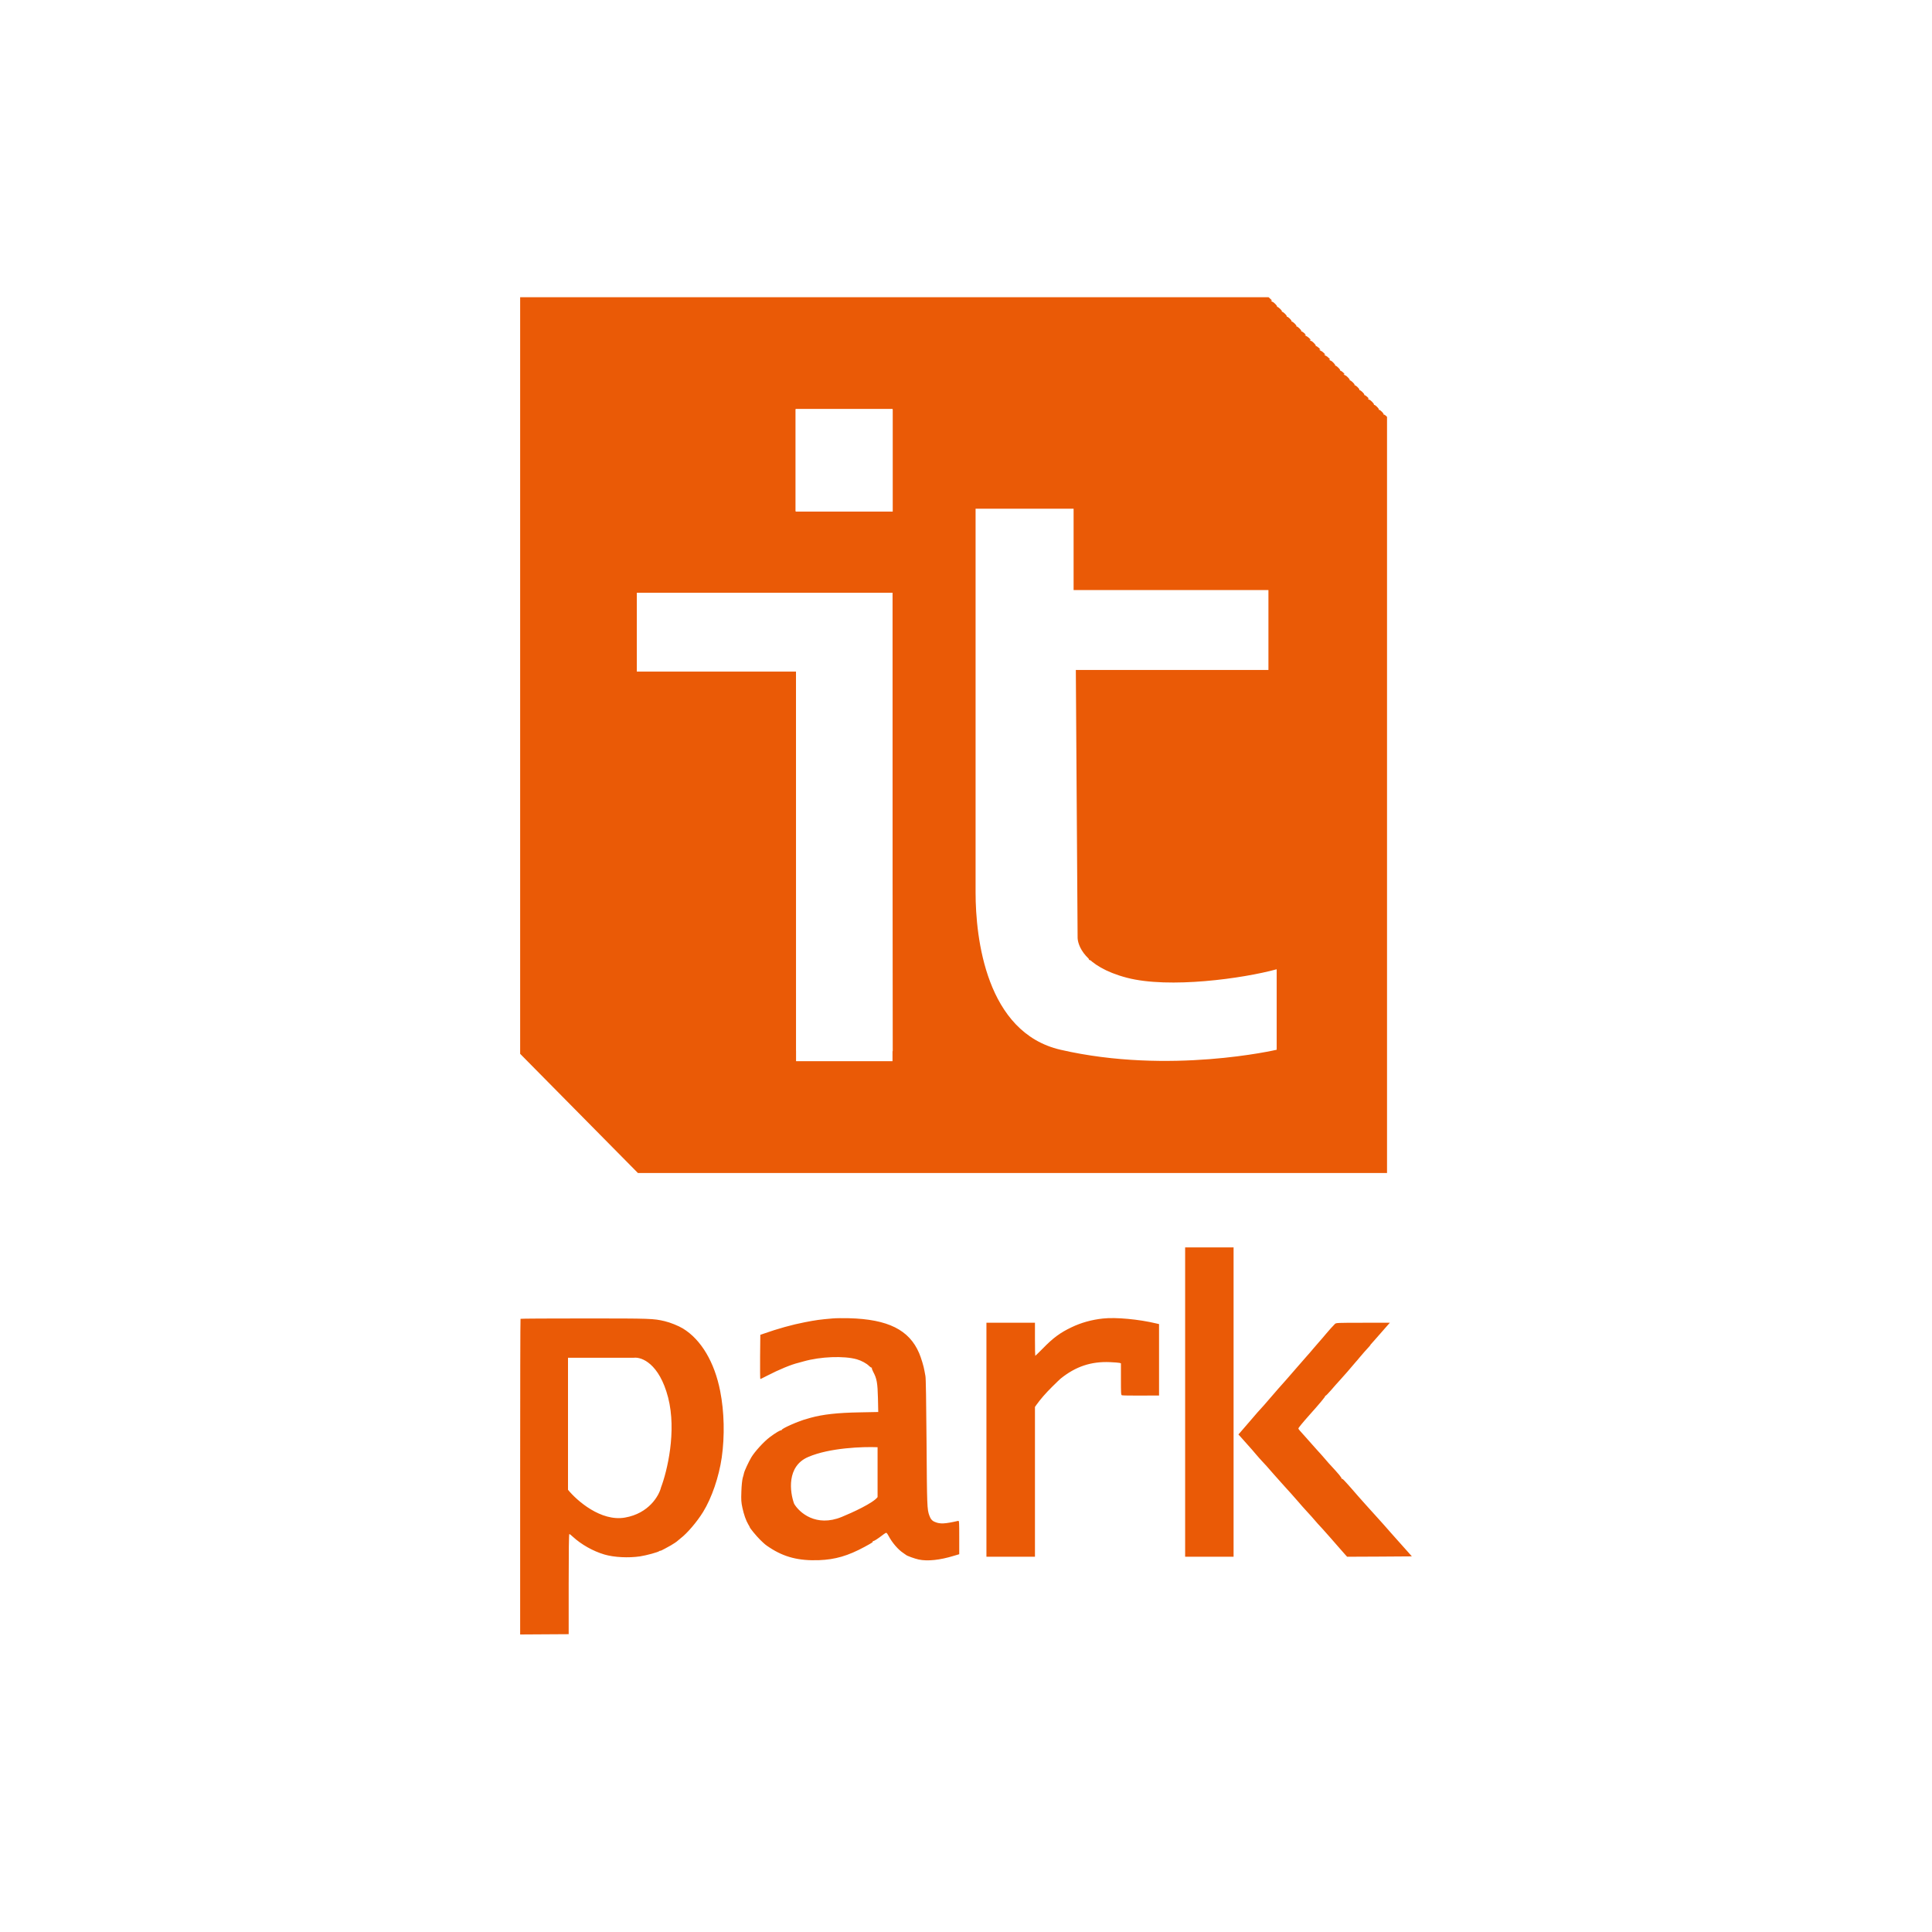 <?xml version="1.0" encoding="UTF-8"?> <svg xmlns="http://www.w3.org/2000/svg" width="26" height="26" viewBox="0 0 26 26" fill="none"> <rect width="26" height="26" fill="white"></rect> <g clip-path="url(#clip0_1022_2581)"> <path fill-rule="evenodd" clip-rule="evenodd" d="M15.949 20.95V18.868V16.787H16.275H16.601V18.868V20.95H16.275H15.949ZM10.831 17.794C10.987 17.764 11.031 17.758 11.204 17.743C11.247 17.739 11.347 17.738 11.426 17.74C11.949 17.754 12.235 17.896 12.369 18.209C12.396 18.271 12.433 18.394 12.441 18.448C12.444 18.466 12.45 18.498 12.454 18.518C12.46 18.541 12.465 18.865 12.469 19.404C12.475 20.267 12.476 20.314 12.507 20.396C12.524 20.444 12.545 20.468 12.585 20.483C12.652 20.511 12.717 20.508 12.895 20.467C12.908 20.464 12.909 20.479 12.909 20.69V20.916L12.838 20.937C12.65 20.995 12.482 21.013 12.362 20.987C12.31 20.976 12.2 20.936 12.192 20.925C12.189 20.923 12.173 20.911 12.155 20.899C12.087 20.855 12.005 20.759 11.959 20.671C11.947 20.647 11.933 20.628 11.927 20.628C11.921 20.628 11.904 20.638 11.887 20.651C11.812 20.709 11.758 20.744 11.75 20.738C11.745 20.735 11.743 20.736 11.746 20.741C11.752 20.752 11.738 20.761 11.637 20.816C11.412 20.938 11.239 20.988 11.022 20.996C10.751 21.006 10.554 20.956 10.358 20.827C10.301 20.79 10.294 20.784 10.227 20.719C10.177 20.669 10.089 20.563 10.089 20.55C10.089 20.548 10.081 20.532 10.07 20.515C10.039 20.463 10.01 20.38 9.991 20.291C9.975 20.216 9.973 20.189 9.977 20.073C9.98 19.986 9.987 19.923 9.995 19.89C10.003 19.863 10.011 19.834 10.012 19.826C10.018 19.795 10.074 19.675 10.111 19.612C10.158 19.534 10.279 19.401 10.359 19.341C10.439 19.281 10.505 19.242 10.515 19.249C10.52 19.252 10.521 19.25 10.518 19.246C10.508 19.229 10.751 19.121 10.867 19.092C10.872 19.09 10.89 19.085 10.908 19.08C11.071 19.035 11.268 19.012 11.567 19.007L11.819 19.002L11.815 18.816C11.81 18.611 11.8 18.552 11.751 18.461C11.738 18.437 11.73 18.413 11.733 18.409C11.735 18.404 11.734 18.402 11.73 18.405C11.726 18.407 11.711 18.398 11.696 18.383C11.664 18.349 11.591 18.31 11.531 18.293C11.357 18.244 11.042 18.256 10.814 18.321C10.781 18.331 10.75 18.339 10.745 18.34C10.651 18.362 10.483 18.431 10.323 18.514C10.275 18.539 10.234 18.559 10.232 18.559C10.229 18.559 10.228 18.425 10.229 18.261L10.232 17.963L10.277 17.948C10.467 17.881 10.656 17.828 10.831 17.794ZM14.844 17.744C14.692 17.76 14.549 17.8 14.42 17.862C14.265 17.936 14.172 18.005 14.032 18.149C13.979 18.202 13.935 18.246 13.932 18.246C13.93 18.246 13.928 18.146 13.928 18.023V17.801H13.601H13.275V19.375V20.95H13.601H13.928V19.942V18.934L13.946 18.908C14.001 18.831 14.071 18.75 14.16 18.662C14.215 18.608 14.265 18.559 14.272 18.554C14.475 18.39 14.683 18.32 14.938 18.331C14.998 18.334 15.056 18.338 15.066 18.341L15.085 18.347V18.559C15.085 18.751 15.086 18.772 15.098 18.777C15.106 18.78 15.221 18.782 15.355 18.781L15.598 18.78V18.3V17.819L15.559 17.81C15.326 17.754 15.016 17.725 14.844 17.744ZM17.846 17.949C17.884 17.904 17.935 17.846 17.965 17.817C17.98 17.802 17.997 17.801 18.342 17.801H18.704L18.637 17.877C18.6 17.919 18.546 17.981 18.516 18.015C18.487 18.048 18.458 18.08 18.453 18.086C18.447 18.092 18.442 18.098 18.442 18.101C18.442 18.103 18.432 18.115 18.42 18.128C18.39 18.16 18.331 18.227 18.291 18.275C18.274 18.297 18.255 18.318 18.25 18.323C18.239 18.335 18.18 18.404 18.133 18.46C18.113 18.484 18.07 18.532 18.038 18.567C18.006 18.601 17.95 18.665 17.913 18.708C17.876 18.751 17.842 18.785 17.838 18.784C17.833 18.782 17.832 18.784 17.834 18.788C17.838 18.794 17.755 18.894 17.623 19.041C17.533 19.142 17.473 19.215 17.473 19.224C17.473 19.232 17.492 19.254 17.573 19.343C17.596 19.368 17.635 19.412 17.66 19.441C17.685 19.47 17.718 19.507 17.733 19.523C17.749 19.539 17.784 19.579 17.811 19.61C17.838 19.642 17.87 19.678 17.882 19.692C18.018 19.838 18.061 19.89 18.053 19.899C18.05 19.902 18.051 19.903 18.055 19.901C18.065 19.895 18.08 19.91 18.186 20.03C18.225 20.076 18.268 20.124 18.28 20.138C18.292 20.151 18.34 20.205 18.386 20.257C18.432 20.309 18.491 20.374 18.516 20.401C18.541 20.429 18.578 20.469 18.598 20.492C18.618 20.515 18.636 20.535 18.638 20.537C18.64 20.54 18.673 20.577 18.711 20.62C18.749 20.663 18.789 20.707 18.799 20.719C18.832 20.755 18.912 20.845 18.957 20.896L19 20.945L18.564 20.948L18.129 20.95L18.1 20.918C18.084 20.9 18.038 20.848 17.998 20.802C17.958 20.756 17.914 20.706 17.902 20.692C17.811 20.589 17.758 20.53 17.737 20.509C17.724 20.495 17.703 20.471 17.69 20.455C17.677 20.439 17.631 20.387 17.587 20.34C17.543 20.292 17.493 20.236 17.477 20.216C17.46 20.196 17.414 20.144 17.376 20.101C17.337 20.058 17.298 20.015 17.289 20.005C17.28 19.995 17.256 19.969 17.236 19.946C17.216 19.924 17.176 19.878 17.146 19.845C17.052 19.737 17.021 19.702 16.988 19.668C16.97 19.649 16.933 19.608 16.907 19.577C16.881 19.545 16.829 19.486 16.792 19.445C16.755 19.404 16.712 19.356 16.696 19.337L16.666 19.304L16.692 19.275C16.723 19.24 16.751 19.208 16.836 19.108C16.87 19.067 16.909 19.023 16.922 19.008C16.962 18.966 17.061 18.854 17.086 18.823C17.116 18.787 17.294 18.583 17.306 18.572C17.311 18.567 17.371 18.498 17.439 18.419C17.508 18.34 17.575 18.262 17.59 18.246C17.605 18.23 17.642 18.188 17.672 18.151C17.703 18.115 17.735 18.078 17.743 18.069C17.777 18.031 17.81 17.992 17.846 17.949ZM10.875 19.608C11.165 19.482 11.619 19.468 11.81 19.476V20.147C11.754 20.226 11.466 20.358 11.328 20.414C10.982 20.556 10.756 20.355 10.687 20.237C10.629 20.079 10.584 19.733 10.875 19.608ZM7 19.875C7 18.708 7.002 17.752 7.005 17.748C7.008 17.745 7.397 17.743 7.868 17.743C8.767 17.743 8.792 17.744 8.946 17.78C9.019 17.797 9.131 17.842 9.19 17.878C9.435 18.027 9.616 18.332 9.692 18.721C9.747 19 9.754 19.324 9.713 19.614C9.675 19.876 9.579 20.157 9.462 20.347C9.38 20.48 9.248 20.635 9.158 20.703C9.145 20.714 9.129 20.727 9.122 20.733C9.111 20.745 9.057 20.781 9.028 20.797C9.019 20.802 8.983 20.822 8.948 20.841C8.914 20.86 8.885 20.873 8.885 20.87C8.885 20.867 8.88 20.868 8.875 20.873C8.856 20.889 8.699 20.932 8.613 20.945C8.457 20.968 8.263 20.958 8.134 20.92C7.981 20.875 7.822 20.785 7.708 20.68C7.687 20.66 7.666 20.644 7.662 20.644C7.656 20.644 7.653 20.865 7.653 21.318L7.653 21.992L7.327 21.994L7 21.996V19.875ZM7.644 20.049V18.272H8.53C8.634 18.259 8.872 18.349 8.991 18.806C9.109 19.264 8.977 19.803 8.896 20.016C8.869 20.128 8.733 20.367 8.41 20.423C8.087 20.479 7.765 20.197 7.644 20.049Z" fill="#EA5A06"></path> <path fill-rule="evenodd" clip-rule="evenodd" d="M7 14.182L8.585 15.786L18.666 15.786V5.61L18.647 5.592C18.636 5.582 18.625 5.577 18.621 5.58C18.617 5.584 18.617 5.582 18.62 5.577C18.626 5.566 18.571 5.511 18.558 5.515C18.554 5.516 18.553 5.513 18.555 5.509C18.561 5.5 18.505 5.445 18.493 5.449C18.489 5.45 18.487 5.447 18.49 5.443C18.495 5.435 18.442 5.38 18.429 5.38C18.425 5.38 18.417 5.375 18.411 5.369C18.404 5.36 18.404 5.359 18.411 5.363C18.43 5.374 18.421 5.359 18.395 5.337C18.381 5.324 18.366 5.316 18.362 5.317C18.358 5.318 18.357 5.315 18.36 5.311C18.365 5.302 18.309 5.247 18.297 5.251C18.293 5.252 18.292 5.249 18.294 5.245C18.3 5.236 18.244 5.181 18.232 5.185C18.228 5.186 18.227 5.184 18.229 5.179C18.235 5.17 18.178 5.116 18.167 5.119C18.163 5.12 18.161 5.118 18.164 5.113C18.169 5.105 18.116 5.051 18.103 5.051C18.099 5.051 18.091 5.046 18.085 5.039C18.078 5.031 18.077 5.029 18.085 5.034C18.104 5.045 18.095 5.029 18.069 5.007C18.055 4.995 18.04 4.986 18.036 4.987C18.032 4.988 18.031 4.986 18.034 4.981C18.039 4.972 17.983 4.918 17.971 4.921C17.967 4.922 17.966 4.92 17.968 4.915C17.973 4.907 17.92 4.853 17.907 4.853C17.903 4.853 17.895 4.848 17.89 4.841C17.882 4.833 17.882 4.831 17.889 4.836C17.895 4.839 17.899 4.839 17.899 4.836C17.899 4.83 17.849 4.787 17.841 4.787C17.838 4.787 17.83 4.782 17.825 4.776C17.817 4.767 17.817 4.766 17.824 4.77C17.83 4.773 17.834 4.773 17.834 4.771C17.834 4.764 17.784 4.721 17.776 4.721C17.773 4.721 17.765 4.716 17.759 4.71C17.751 4.701 17.751 4.7 17.759 4.704C17.778 4.715 17.769 4.699 17.743 4.677C17.729 4.665 17.714 4.656 17.71 4.657C17.706 4.659 17.705 4.656 17.707 4.652C17.712 4.644 17.659 4.589 17.646 4.589C17.642 4.589 17.635 4.584 17.629 4.578C17.621 4.569 17.621 4.568 17.628 4.572C17.634 4.575 17.639 4.576 17.639 4.573C17.639 4.566 17.588 4.523 17.58 4.523C17.577 4.523 17.569 4.518 17.564 4.512C17.556 4.503 17.556 4.502 17.563 4.506C17.583 4.517 17.573 4.502 17.547 4.479C17.533 4.467 17.518 4.458 17.514 4.46C17.51 4.461 17.509 4.458 17.512 4.454C17.517 4.445 17.461 4.39 17.45 4.394C17.445 4.395 17.444 4.392 17.447 4.388C17.452 4.379 17.396 4.324 17.384 4.328C17.38 4.329 17.379 4.326 17.381 4.322C17.387 4.313 17.331 4.258 17.319 4.262C17.315 4.263 17.314 4.26 17.316 4.256C17.322 4.247 17.265 4.192 17.254 4.196C17.25 4.197 17.248 4.195 17.251 4.19C17.257 4.181 17.2 4.127 17.189 4.13C17.184 4.131 17.183 4.129 17.186 4.124C17.191 4.116 17.137 4.062 17.125 4.062C17.121 4.062 17.113 4.057 17.107 4.05C17.099 4.042 17.099 4.04 17.107 4.045C17.125 4.055 17.118 4.041 17.094 4.02L17.072 4L7 4V14.182ZM12.014 6.885H10.709V5.508H12.014V6.885ZM12.014 14.146L10.717 14.141L10.713 9.032L9.654 9.03C9.071 9.028 8.59 9.027 8.586 9.027C8.58 9.027 8.578 8.852 8.579 8.514C8.581 8.232 8.581 7.997 8.581 7.992C8.581 7.986 8.59 7.981 8.6 7.979C8.61 7.978 9.381 7.978 10.314 7.979L12.009 7.981L12.014 14.146ZM14.683 12.909C14.681 12.914 14.673 12.915 14.666 12.912C14.656 12.908 14.656 12.905 14.664 12.9C14.676 12.893 14.69 12.899 14.683 12.909ZM14.68 12.94C14.691 12.953 14.69 12.954 14.677 12.943C14.664 12.933 14.659 12.926 14.666 12.926C14.668 12.926 14.674 12.932 14.68 12.94Z" fill="#EA5A06"></path> <path d="M13.129 12.011V6.846H14.448V7.941H17.07V9.016H14.478L14.502 12.617C14.502 12.706 14.579 13.004 15.165 13.158C15.734 13.307 16.73 13.168 17.181 13.044V14.127C17.181 14.127 15.738 14.465 14.272 14.127C13.27 13.896 13.129 12.623 13.129 12.011Z" fill="white"></path> <path d="M14.693 12.905C14.693 12.914 14.684 12.922 14.673 12.922C14.662 12.922 14.652 12.914 14.652 12.905C14.652 12.896 14.662 12.889 14.673 12.889C14.684 12.889 14.693 12.896 14.693 12.905Z" fill="#EA5A06"></path> <path d="M12.011 7.977H8.57V9.038H10.713V14.281H12.011V7.977Z" fill="white"></path> <path d="M10.707 5.504H12.011V6.88H10.707V5.504Z" fill="white"></path> </g> <defs> <clipPath id="clip0_1022_2581"> <rect width="12" height="18" fill="white" transform="translate(7 4)"></rect> </clipPath> </defs> </svg> 